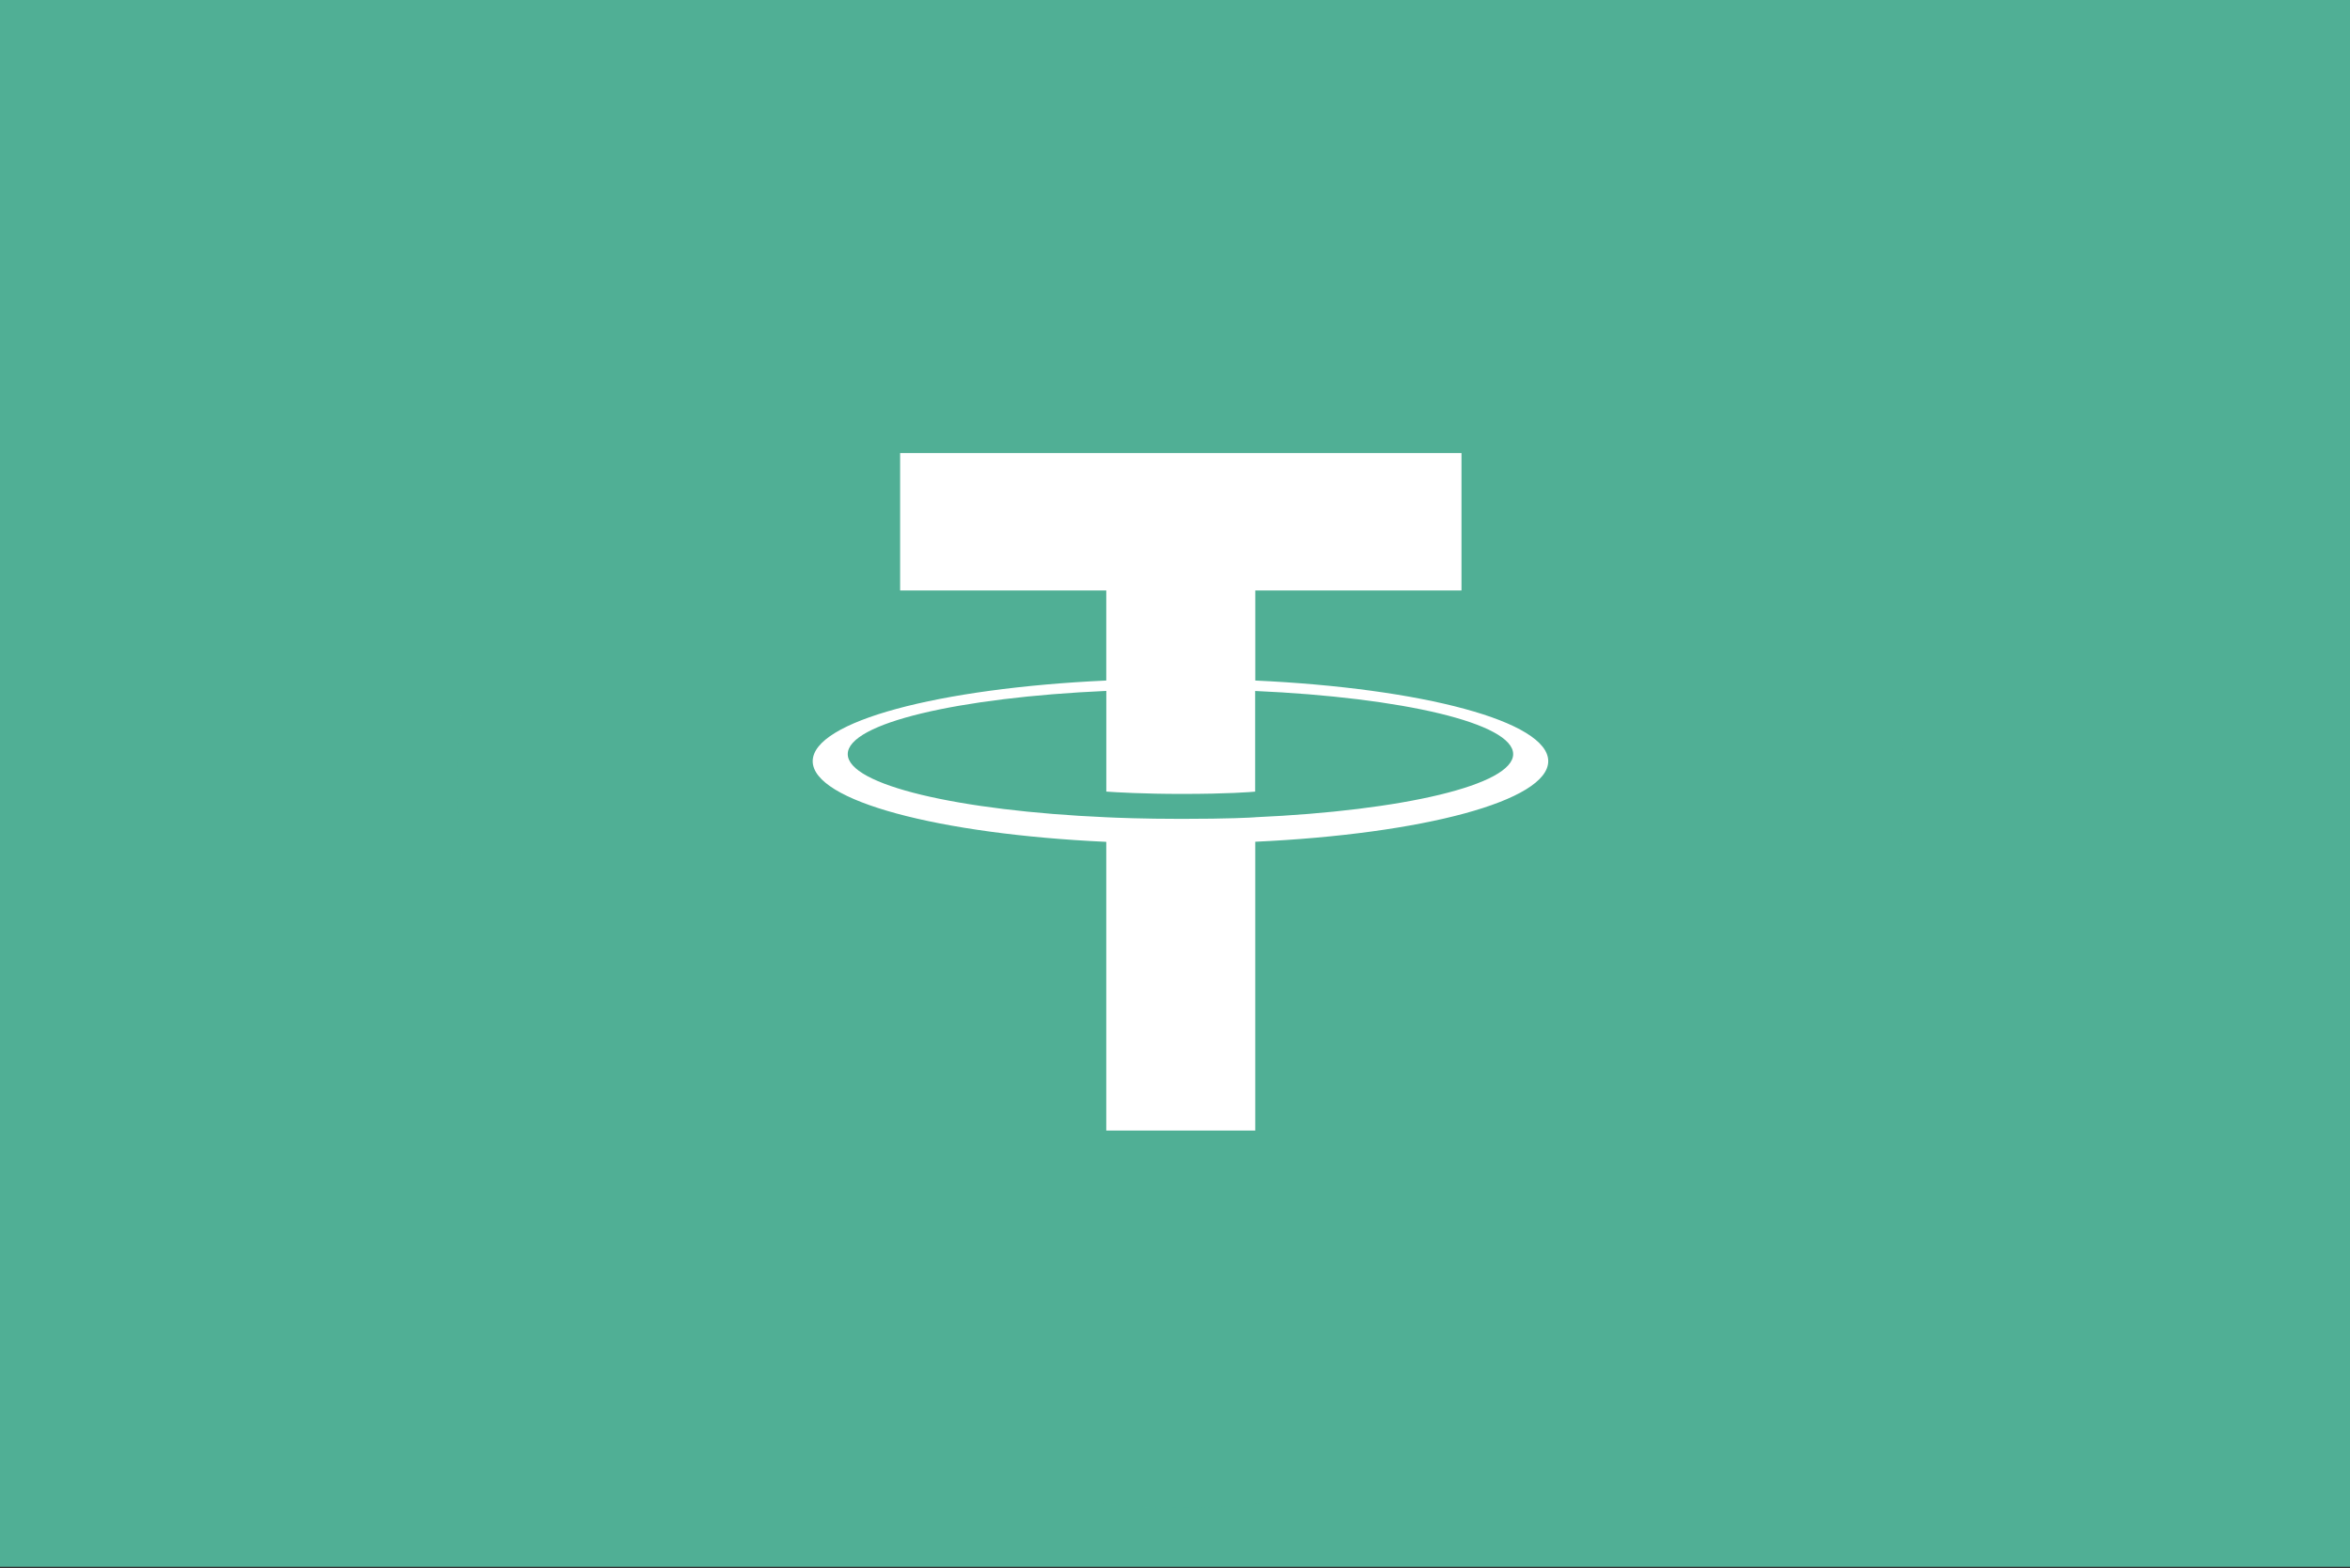 <svg width="517" height="345" viewBox="0 0 517 345" fill="none" xmlns="http://www.w3.org/2000/svg">
<rect x="0" y="0" width="517" height="345" fill="#333333" stroke="none"/>
<rect width="517" height="344.667" fill="#50AF95"/>
<mask id="mask0_2824_12320" style="mask-type:luminance" maskUnits="userSpaceOnUse" x="100" y="13" width="319" height="319">
<path d="M418.698 13.609H100.608V331.699H418.698V13.609Z" fill="white"/>
</mask>
<g mask="url(#mask0_2824_12320)">
<path d="M259.653 331.698C347.491 331.698 418.697 260.492 418.697 172.654C418.697 84.816 347.491 13.609 259.653 13.609C171.815 13.609 100.608 84.816 100.608 172.654C100.608 260.492 171.815 331.698 259.653 331.698Z" fill="#50AF95"/>
<path fill-rule="evenodd" clip-rule="evenodd" d="M276.166 179.789C275.247 179.858 270.496 180.141 259.9 180.141C251.471 180.141 245.487 179.889 243.388 179.789C210.816 178.356 186.504 172.686 186.504 165.897C186.504 159.109 210.816 153.446 243.388 151.991V174.142C245.518 174.295 251.617 174.655 260.045 174.655C270.159 174.655 275.224 174.234 276.136 174.15V152.006C308.638 153.454 332.897 159.124 332.897 165.897C332.897 172.671 308.646 178.341 276.136 179.781L276.166 179.789ZM276.166 149.715V129.893H321.526V99.666H198.028V129.893H243.38V149.707C206.518 151.401 178.796 158.703 178.796 167.453C178.796 176.203 206.518 183.497 243.38 185.198V248.717H276.159V185.175C312.937 183.482 340.612 176.188 340.612 167.445C340.612 158.703 312.96 151.408 276.159 149.707L276.166 149.715Z" fill="white"/>
</g>
</svg>
